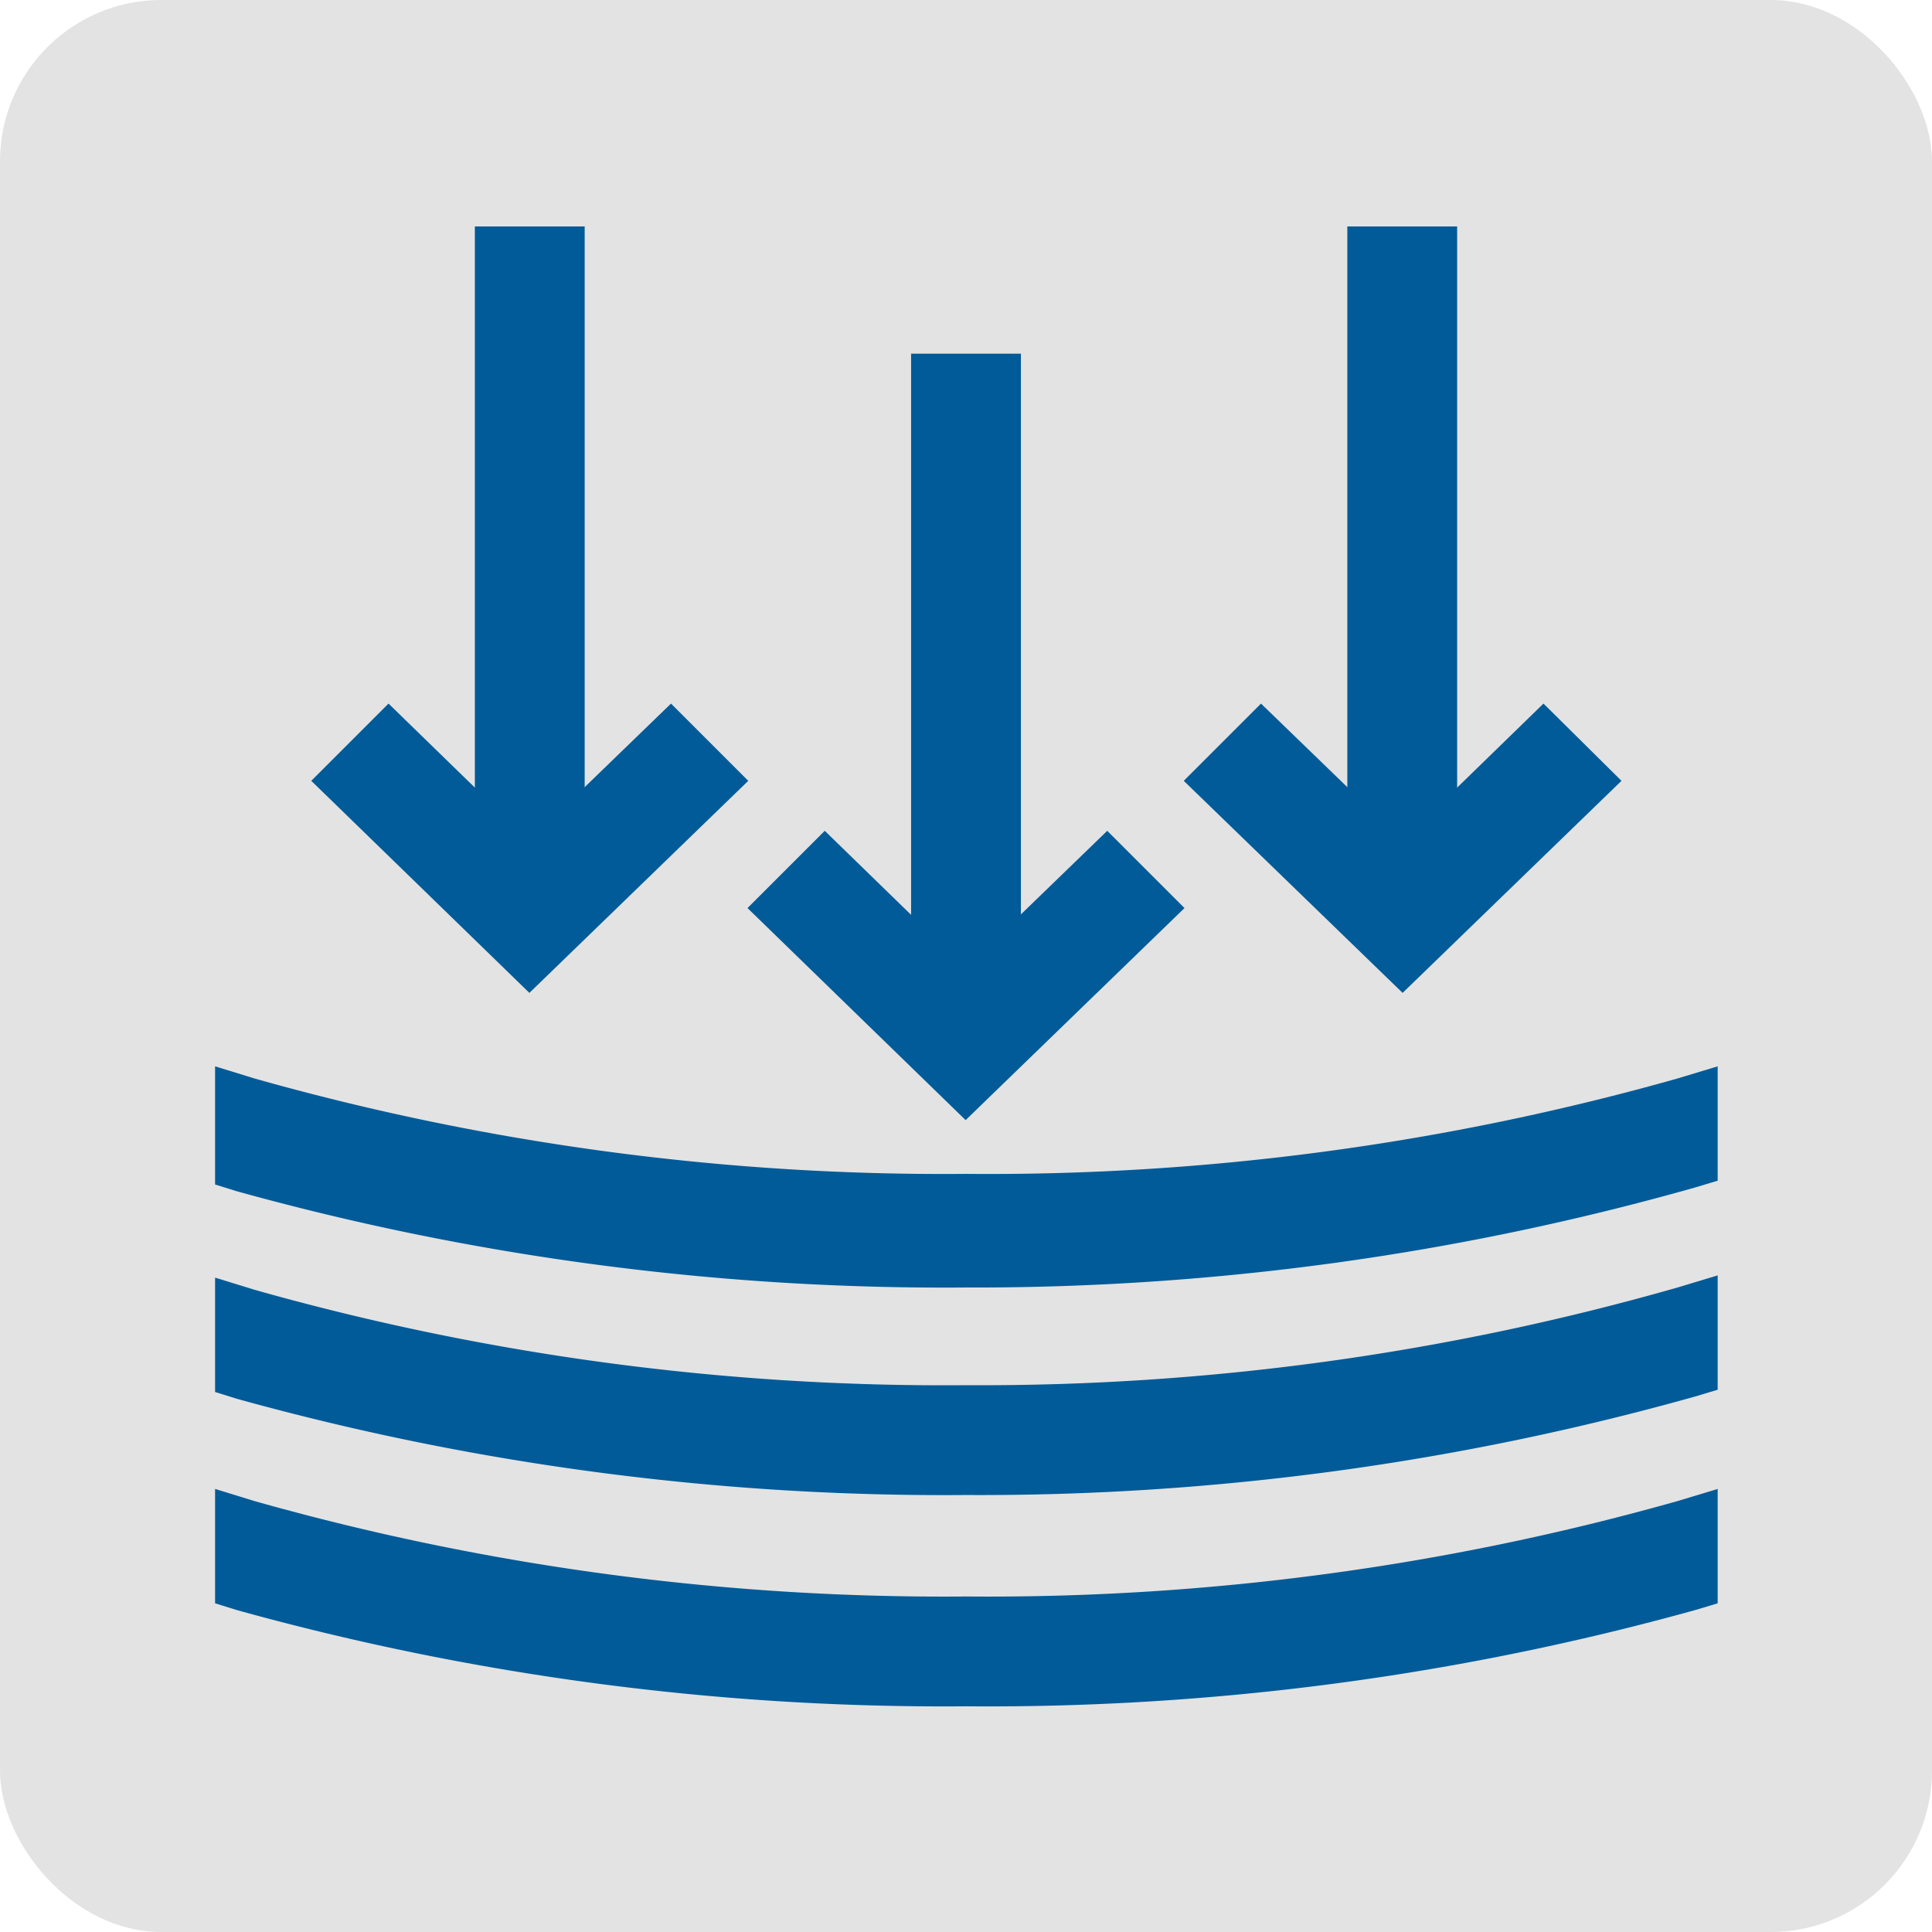 <?xml version="1.0" encoding="UTF-8"?>
<svg xmlns="http://www.w3.org/2000/svg" viewBox="0 0 25.51 25.51">
  <defs>
    <style>.cls-1{fill:#e3e3e3;}.cls-2{fill:#005b98;}</style>
  </defs>
  <g id="grey">
    <rect class="cls-1" width="25.51" height="25.51" rx="2.13"></rect>
  </g>
  <g id="Ebene_5" data-name="Ebene 5">
    <rect class="cls-2" x="6.27" y="2.99" width="1.45" height="9.05"></rect>
    <polygon class="cls-2" points="9.88 10.31 6.99 13.11 4.11 10.31 5.13 9.29 6.99 11.1 8.86 9.29 9.88 10.31"></polygon>
    <rect class="cls-2" x="17.79" y="2.99" width="1.45" height="9.05"></rect>
    <polygon class="cls-2" points="21.41 10.31 18.52 13.11 15.63 10.31 16.65 9.29 18.52 11.1 20.38 9.29 21.41 10.31"></polygon>
    <rect class="cls-2" x="12.03" y="4.67" width="1.45" height="9.05"></rect>
    <polygon class="cls-2" points="15.64 11.99 12.75 14.79 9.87 11.99 10.89 10.97 12.75 12.78 14.62 10.97 15.64 11.99"></polygon>
    <path class="cls-2" d="M12.76,17a34.91,34.91,0,0,1-9.63-1.27l-.29-.09V14.08l.52.16a33.46,33.46,0,0,0,9.4,1.26,33.44,33.44,0,0,0,9.39-1.26l.53-.16v1.51l-.3.09A34.89,34.89,0,0,1,12.76,17Z"></path>
    <path class="cls-2" d="M12.76,19.74a34.91,34.91,0,0,1-9.63-1.27l-.29-.09V16.87l.52.16a33.46,33.46,0,0,0,9.4,1.26A33.44,33.44,0,0,0,22.15,17l.53-.16v1.51l-.3.09A34.89,34.89,0,0,1,12.76,19.74Z"></path>
    <path class="cls-2" d="M12.76,22.53a34.91,34.91,0,0,1-9.63-1.27l-.29-.09V19.66l.52.16a33.46,33.46,0,0,0,9.4,1.26,33.44,33.44,0,0,0,9.39-1.26l.53-.16v1.51l-.3.09A34.89,34.89,0,0,1,12.76,22.53Z"></path>
  </g>
</svg>
